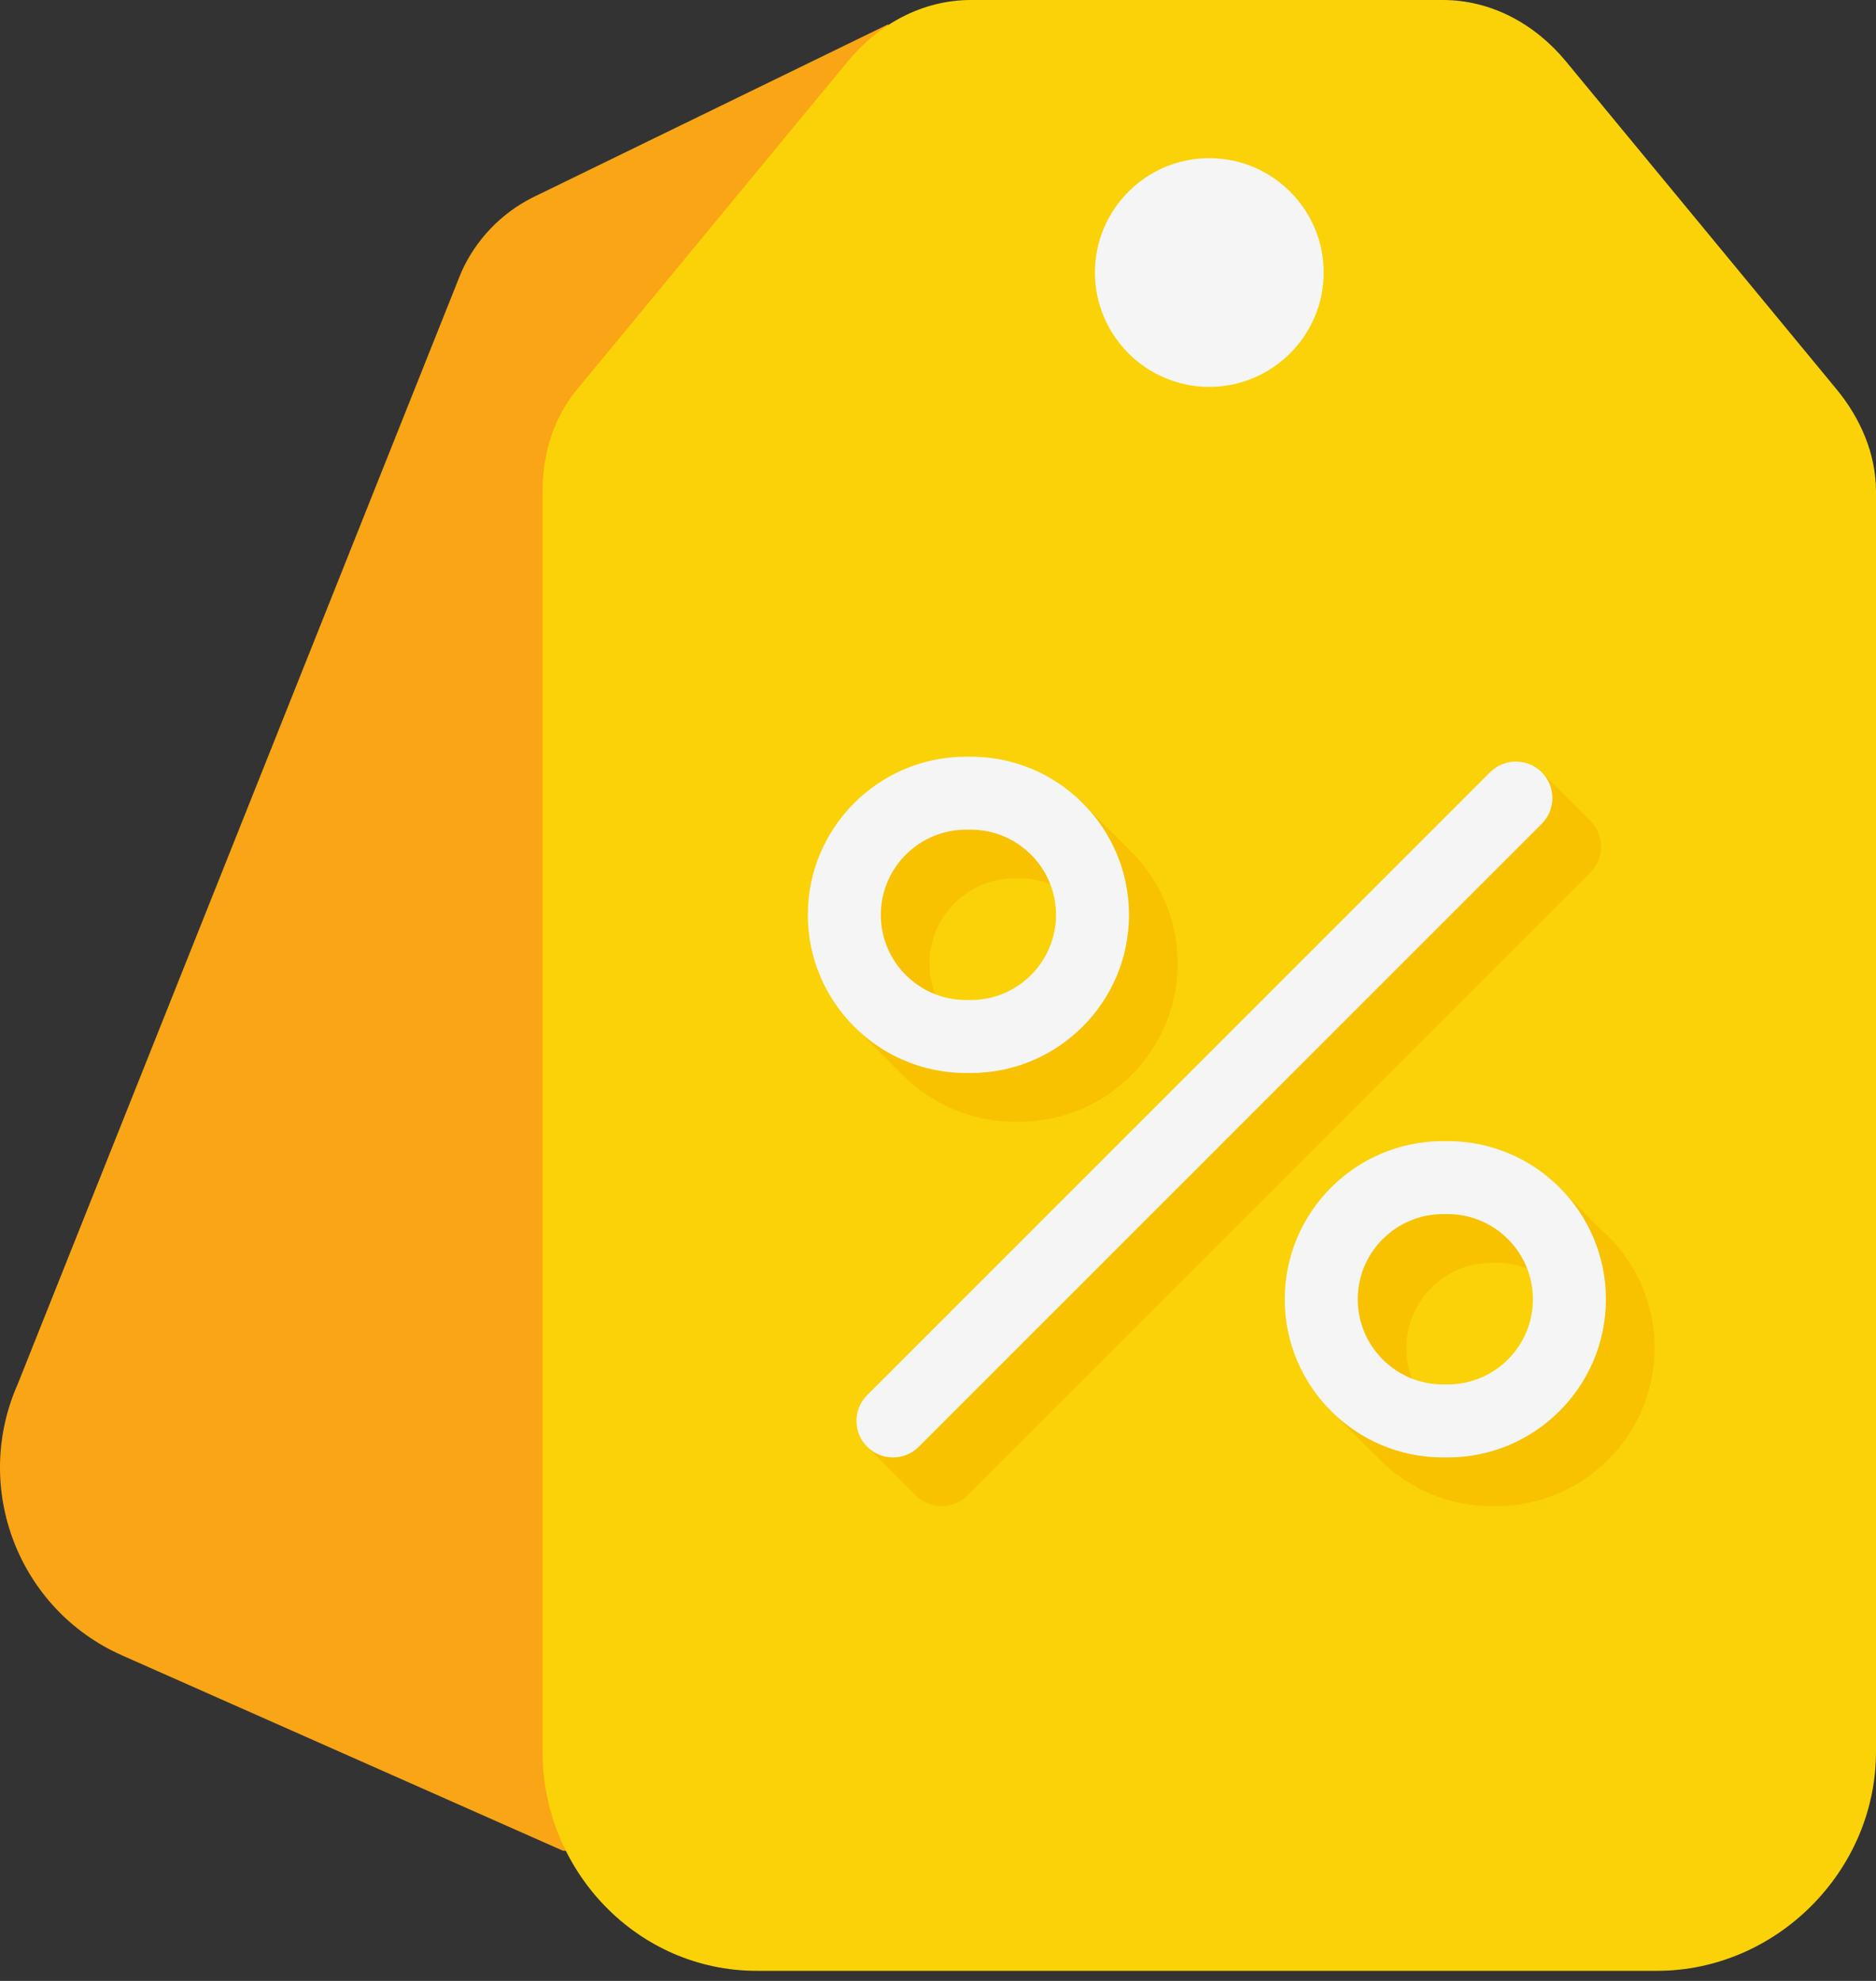 <svg width="143" height="151" viewBox="0 0 143 151" fill="none" xmlns="http://www.w3.org/2000/svg">
<rect x="0" y="0" width="143" height="151" fill="#333333" stroke="none"/>
<path d="M67.698 1.855L40.606 15.051C38.172 16.272 36.239 18.308 35.139 20.804L1.342 105.529C-2.152 113.441 1.412 122.69 9.302 126.186L42.918 141.082H67.883L67.698 1.855Z" fill="#FAA515"/>
<path d="M143 117.219V133.541C143 142.627 135.397 150.233 126.307 150.233H57.682C48.592 150.233 41.36 142.627 41.36 133.541V37.466C41.36 34.6 42.173 31.883 43.997 29.672L64.63 4.672C66.975 1.831 70.319 0 74.004 0H109.985C113.67 0 117.014 1.831 119.359 4.672L139.992 29.672C141.816 31.883 143 34.6 143 37.466V104.236V117.219H143Z" fill="#FAD207"/>
<path fill-rule="evenodd" clip-rule="evenodd" d="M86.405 65.106L86.405 65.102L86.309 65.006C86.259 64.954 86.208 64.903 86.156 64.853L82.319 61.013L81.774 62.097C80.504 61.642 79.138 61.391 77.713 61.391H77.342C70.695 61.391 65.287 66.8 65.287 73.447C65.287 74.824 65.522 76.146 65.949 77.38L64.822 77.958L68.796 81.941C68.813 81.958 68.829 81.975 68.846 81.992L68.9 82.045L68.901 82.044C71.077 84.181 74.058 85.503 77.342 85.503H77.713C84.361 85.503 89.769 80.095 89.769 73.447C89.769 70.212 88.486 67.273 86.405 65.106ZM77.713 79.939H77.342C73.763 79.939 70.851 77.026 70.851 73.447C70.851 69.868 73.763 66.956 77.342 66.956H77.713C81.292 66.956 84.205 69.868 84.205 73.447C84.205 77.026 81.292 79.939 77.713 79.939Z" fill="#F8C201"/>
<path fill-rule="evenodd" clip-rule="evenodd" d="M121.227 62.578L117.517 58.868L66.101 110.284L69.811 113.993C70.354 114.536 71.066 114.808 71.778 114.808C72.49 114.808 73.202 114.536 73.746 113.993L121.227 66.512C122.313 65.426 122.313 63.664 121.227 62.578Z" fill="#F8C201"/>
<path fill-rule="evenodd" clip-rule="evenodd" d="M121.956 93.649L121.96 93.647L118.891 90.536L119.09 91.797C117.559 91.092 115.858 90.696 114.066 90.696H113.695C107.047 90.696 101.639 96.105 101.639 102.752C101.639 104.47 102.003 106.104 102.653 107.584L101.291 107.386L104.983 111.072C105.114 111.21 105.249 111.345 105.388 111.477L105.472 111.561L105.473 111.558C107.628 113.571 110.519 114.808 113.695 114.808H114.066C120.714 114.808 126.122 109.399 126.122 102.752C126.122 99.12 124.505 95.861 121.956 93.649ZM114.066 109.244H113.695C110.116 109.244 107.203 106.331 107.203 102.752C107.203 99.173 110.116 96.26 113.695 96.26H114.066C117.645 96.26 120.557 99.173 120.557 102.752C120.557 106.331 117.645 109.244 114.066 109.244Z" fill="#F8C201"/>
<path d="M68.069 111.098C67.357 111.098 66.644 110.826 66.101 110.283C65.014 109.197 65.014 107.435 66.101 106.349L113.582 58.868C114.669 57.781 116.43 57.781 117.517 58.868C118.603 59.954 118.603 61.716 117.517 62.802L70.036 110.283C69.493 110.826 68.78 111.098 68.069 111.098Z" fill="#F5F5F5"/>
<path d="M74.004 81.794H73.633C66.985 81.794 61.577 76.385 61.577 69.738C61.577 63.09 66.985 57.682 73.633 57.682H74.004C80.651 57.682 86.059 63.09 86.059 69.738C86.059 76.385 80.651 81.794 74.004 81.794ZM73.633 63.246C70.053 63.246 67.141 66.159 67.141 69.738C67.141 73.317 70.053 76.23 73.633 76.23H74.004C77.583 76.23 80.495 73.317 80.495 69.738C80.495 66.159 77.583 63.246 74.004 63.246H73.633Z" fill="#F5F5F5"/>
<path d="M110.356 111.098H109.985C103.338 111.098 97.93 105.689 97.93 99.042C97.93 92.395 103.338 86.986 109.985 86.986H110.356C117.004 86.986 122.412 92.395 122.412 99.042C122.412 105.689 117.004 111.098 110.356 111.098ZM109.985 92.55C106.406 92.55 103.494 95.463 103.494 99.042C103.494 102.621 106.406 105.534 109.985 105.534H110.356C113.936 105.534 116.848 102.621 116.848 99.042C116.848 95.463 113.936 92.55 110.356 92.55H109.985Z" fill="#F5F5F5"/>
<path d="M92.18 29.49C87.373 29.49 83.463 25.58 83.463 20.773C83.463 15.966 87.373 12.056 92.18 12.056C96.987 12.056 100.897 15.966 100.897 20.773C100.897 25.58 96.987 29.49 92.18 29.49Z" fill="#F5F5F5"/>
</svg>
